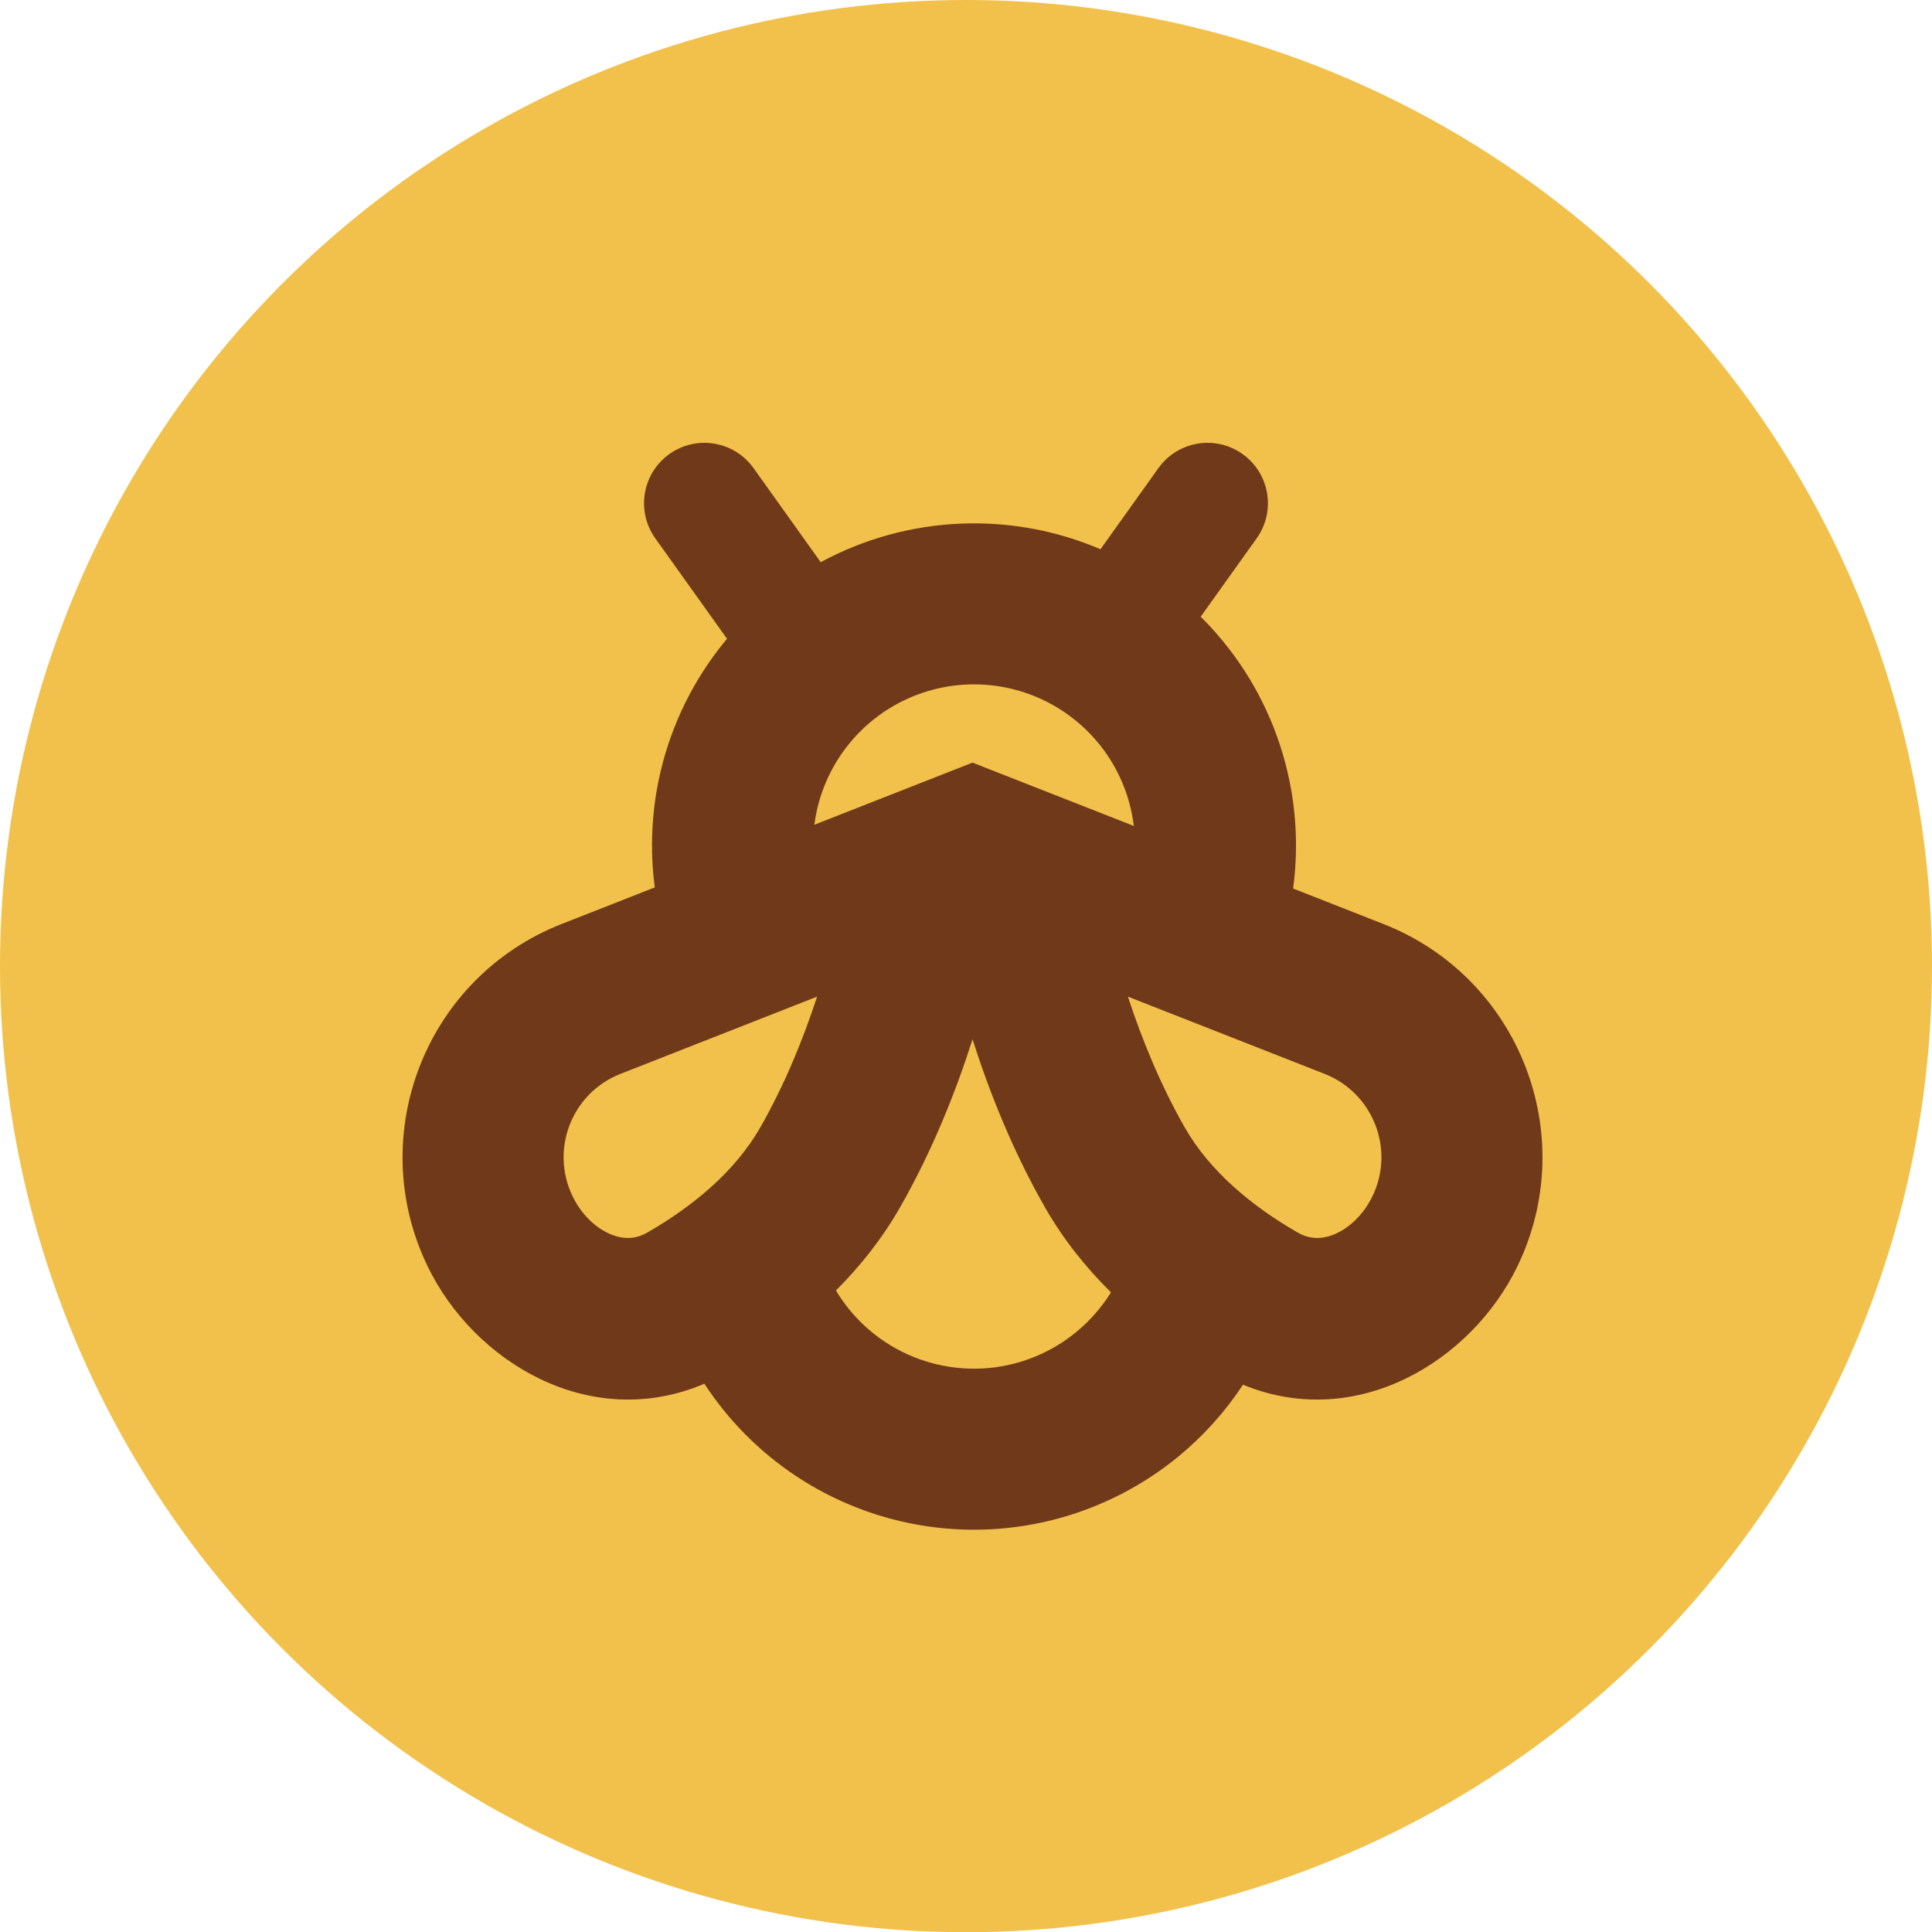<svg width="56" height="56" viewBox="0 0 56 56" fill="none" xmlns="http://www.w3.org/2000/svg">
<g id="Tokens">
<ellipse id="Ellipse 245" cx="28" cy="28.003" rx="28" ry="28.003" fill="#F2C14B"/>
<path id="Union" fill-rule="evenodd" clip-rule="evenodd" d="M21.842 13.569C21.28 12.782 20.187 12.6 19.401 13.162C18.614 13.724 18.432 14.817 18.994 15.604L21.073 18.515C21.047 18.546 21.021 18.577 20.996 18.609C20.106 19.701 19.475 20.98 19.15 22.351C18.888 23.457 18.831 24.6 18.979 25.722L16.278 26.783C12.343 28.328 10.554 32.896 12.394 36.703C13.731 39.471 17.098 41.522 20.417 40.108C21.105 41.163 22.005 42.074 23.067 42.78C24.737 43.889 26.719 44.432 28.721 44.327C30.723 44.221 32.638 43.474 34.183 42.196C34.901 41.601 35.522 40.906 36.029 40.136C39.325 41.494 42.656 39.452 43.984 36.703C45.823 32.896 44.035 28.328 40.099 26.783L37.481 25.754C37.622 24.711 37.586 23.649 37.372 22.614C37.087 21.234 36.493 19.937 35.635 18.82C35.379 18.486 35.101 18.17 34.803 17.875L36.425 15.604C36.987 14.817 36.805 13.724 36.018 13.162C35.232 12.6 34.139 12.782 33.577 13.569L31.898 15.92C30.783 15.443 29.583 15.188 28.367 15.171C26.958 15.15 25.564 15.449 24.287 16.044C24.118 16.123 23.952 16.207 23.789 16.295L21.842 13.569ZM23.604 23.906L28.189 22.105L32.865 23.941C32.849 23.813 32.828 23.686 32.802 23.559C32.659 22.869 32.363 22.221 31.934 21.662C31.505 21.103 30.955 20.649 30.326 20.333C29.696 20.017 29.003 19.847 28.299 19.837C27.595 19.827 26.898 19.977 26.259 20.274C25.621 20.572 25.059 21.01 24.614 21.556C24.169 22.102 23.854 22.742 23.691 23.427C23.654 23.586 23.625 23.745 23.604 23.906ZM24.23 37.405C24.585 37.997 25.068 38.506 25.649 38.892C26.484 39.447 27.476 39.718 28.477 39.666C29.478 39.613 30.435 39.24 31.207 38.6C31.601 38.274 31.936 37.888 32.202 37.459C31.491 36.758 30.83 35.942 30.289 34.996C29.345 33.342 28.668 31.627 28.189 30.125C27.71 31.627 27.033 33.342 26.088 34.996C25.561 35.918 24.92 36.717 24.23 37.405ZM23.684 28.888C23.286 30.106 22.748 31.435 22.036 32.681C21.303 33.964 20.073 34.972 18.768 35.723C18.432 35.917 18.086 35.933 17.712 35.781C17.304 35.616 16.869 35.239 16.596 34.672C15.938 33.312 16.577 31.679 17.984 31.127L23.684 28.888ZM32.693 28.888C33.092 30.106 33.63 31.435 34.341 32.681C35.075 33.964 36.304 34.972 37.609 35.723C37.946 35.917 38.292 35.933 38.666 35.781C39.074 35.616 39.508 35.239 39.782 34.672C40.44 33.312 39.8 31.679 38.394 31.127L32.693 28.888Z" fill="#70391A"/>
</g>
</svg>
